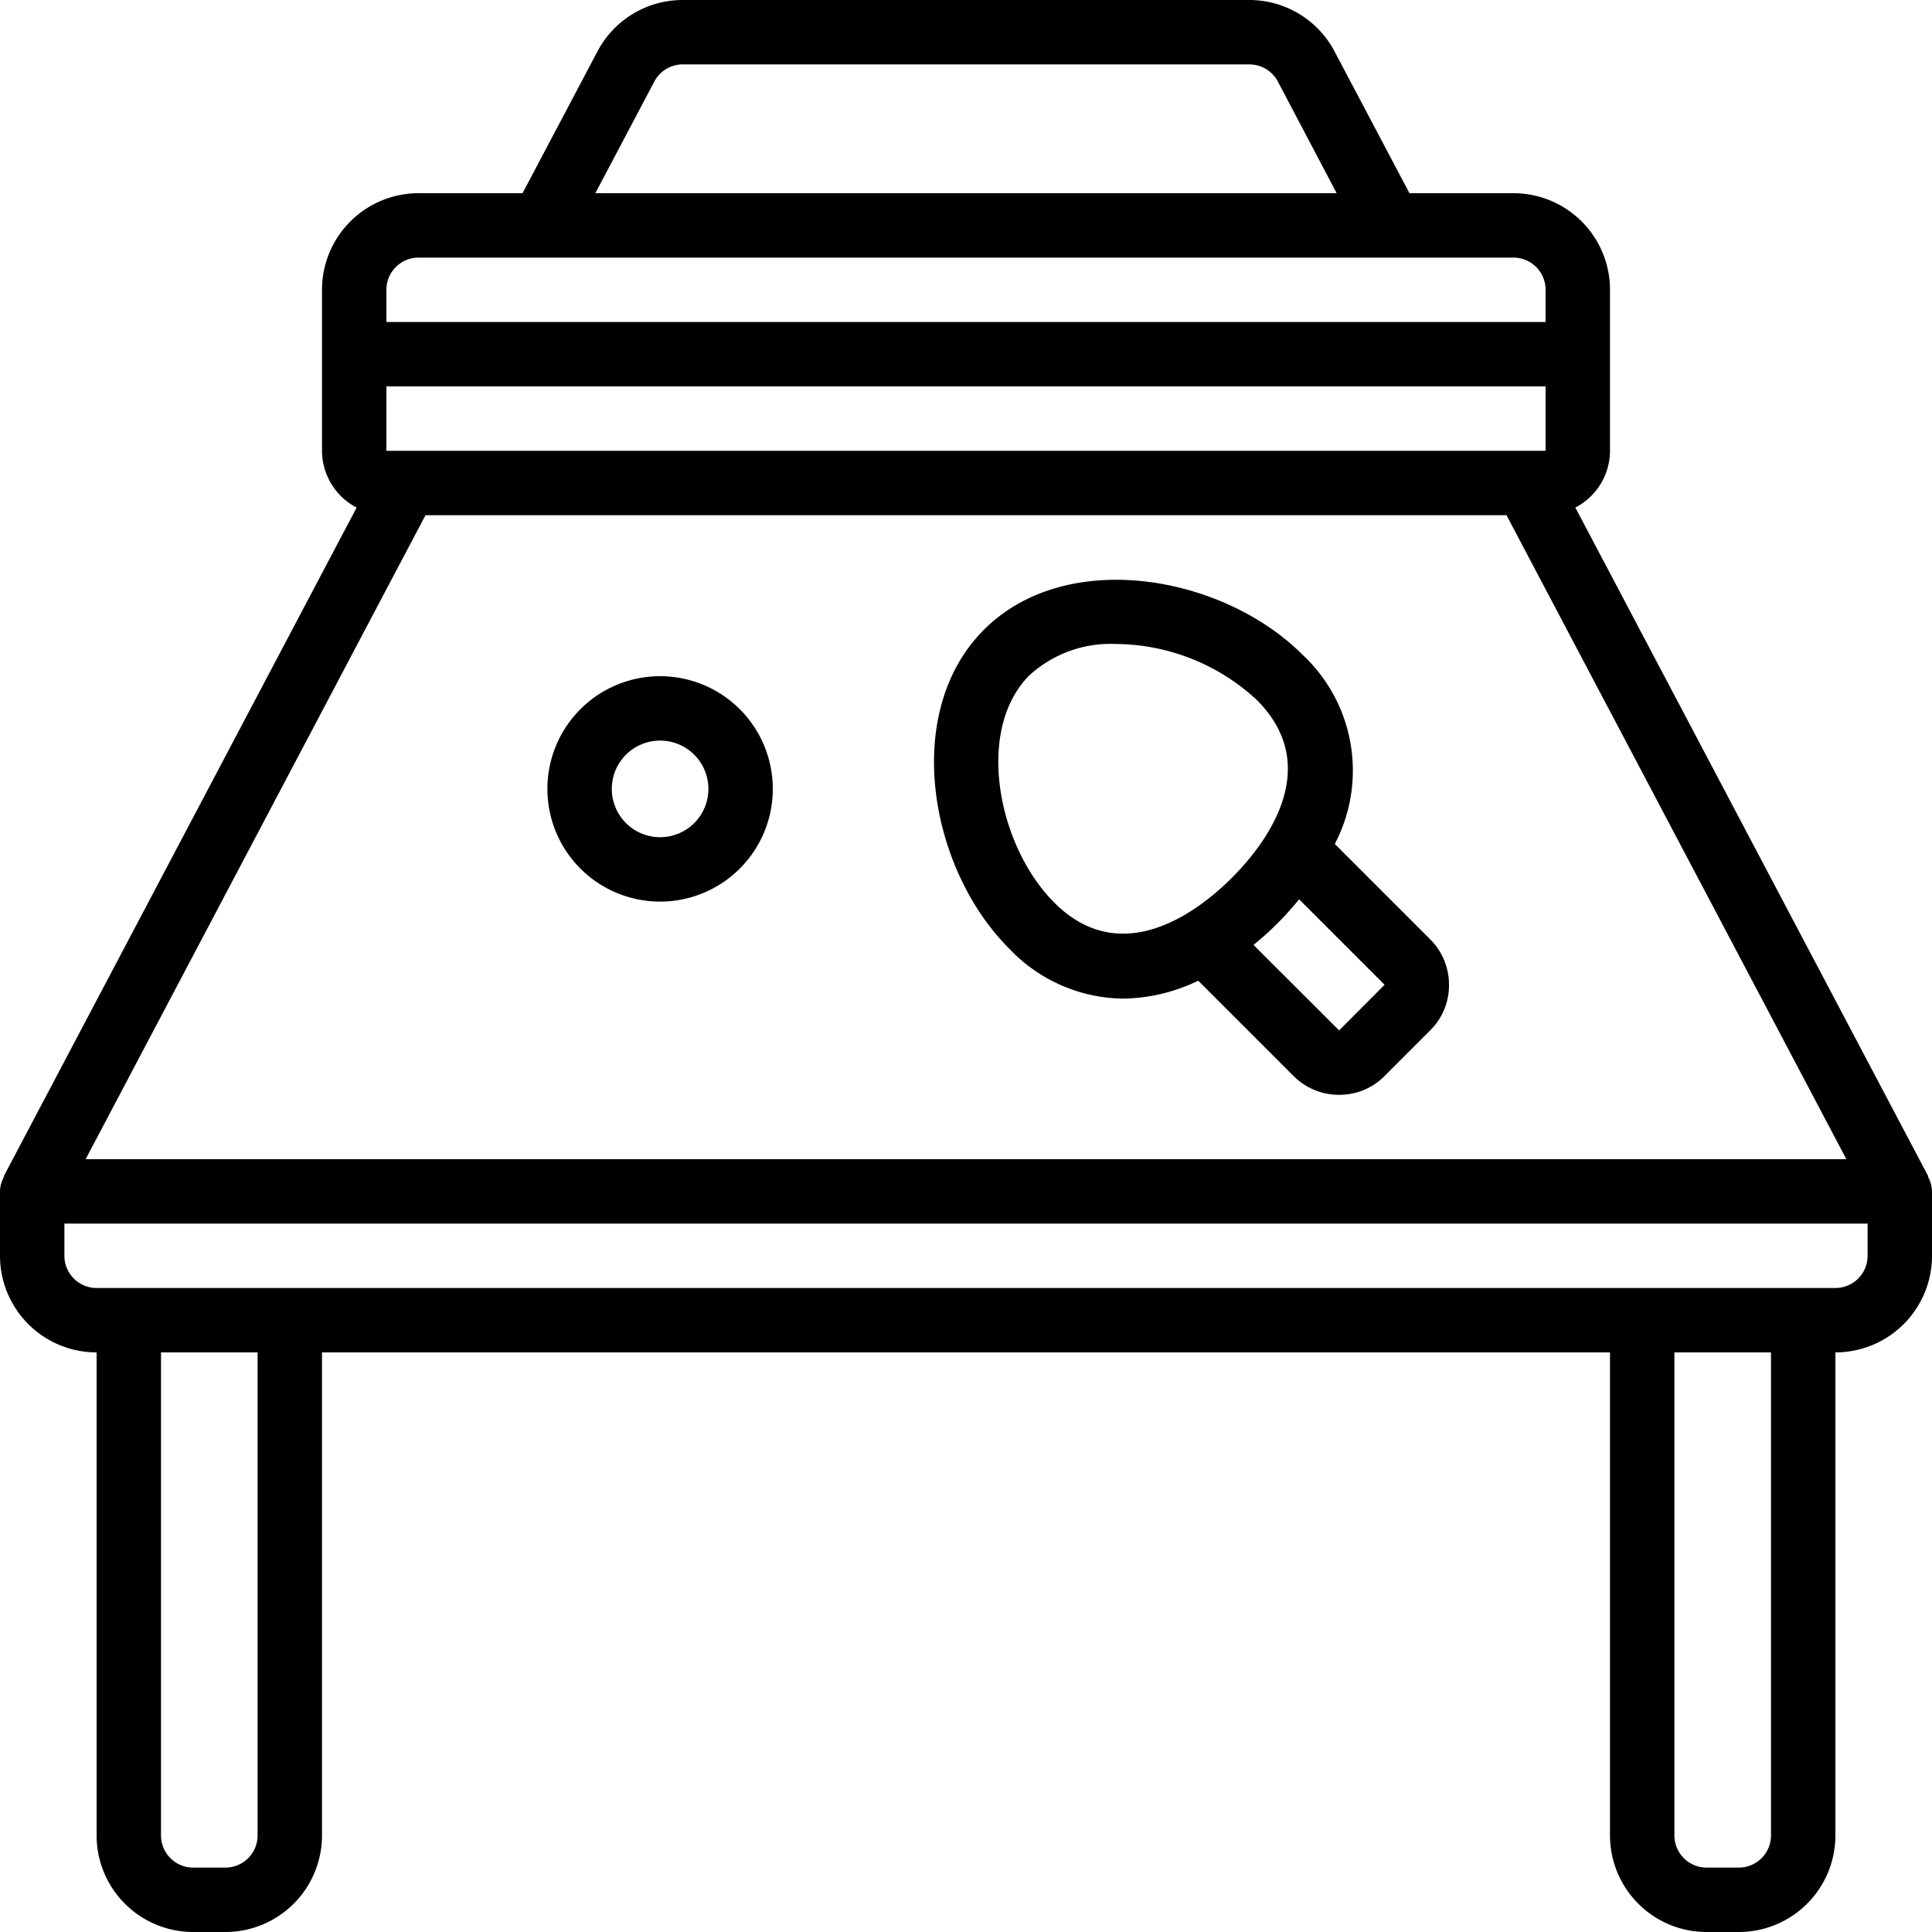 <?xml version="1.0" encoding="UTF-8"?>
<svg xmlns="http://www.w3.org/2000/svg" id="icons" viewBox="0 0 60 60" width="512" height="512"><path d="M0,39a3,3,0,0,0,3,3V57a3,3,0,0,0,3,3H7a3,3,0,0,0,3-3V42H50V57a3,3,0,0,0,3,3h1a3,3,0,0,0,3-3V42a3,3,0,0,0,3-3V37a.979.979,0,0,0-.127-.461l.012-.006L48.924,15.763A1.994,1.994,0,0,0,50,14V9a3,3,0,0,0-3-3H43.772L41.447,1.6A2.993,2.993,0,0,0,38.8,0H21.205a2.992,2.992,0,0,0-2.652,1.6L16.228,6H13a3,3,0,0,0-3,3v5a1.994,1.994,0,0,0,1.076,1.763L.115,36.533l.012.006A.979.979,0,0,0,0,37ZM8,57a1,1,0,0,1-1,1H6a1,1,0,0,1-1-1V42H8Zm47,0a1,1,0,0,1-1,1H53a1,1,0,0,1-1-1V42h3ZM20.32,2.533A1,1,0,0,1,21.205,2H38.8a1,1,0,0,1,.885.532L41.511,6H18.489ZM12,9a1,1,0,0,1,1-1H47a1,1,0,0,1,1,1v1H12Zm0,3H48v2H12Zm1.214,4H46.786L57.341,36H2.659ZM2,38H58v1a1,1,0,0,1-1,1H3a1,1,0,0,1-1-1Z"/><path d="M41.454,26.21a4.92,4.92,0,0,0-1.006-5.88c-2.467-2.467-7.324-3.341-9.891-.773s-1.693,7.425.773,9.891a4.949,4.949,0,0,0,3.546,1.565,5.5,5.5,0,0,0,2.336-.557l2.961,2.961A1.986,1.986,0,0,0,41.588,34H41.6a1.952,1.952,0,0,0,1.4-.585l1.411-1.411A1.96,1.96,0,0,0,45,30.6a1.984,1.984,0,0,0-.585-1.429Zm-8.71,1.824c-1.764-1.763-2.467-5.37-.773-7.063A3.729,3.729,0,0,1,34.659,20a6.494,6.494,0,0,1,4.375,1.741c2.141,2.141.172,4.571-.773,5.517S34.886,30.176,32.744,28.034ZM41.587,32,38.93,29.346c.251-.207.5-.426.745-.671s.465-.5.672-.745L43,30.583Z"/><path d="M20.5,21A3.5,3.5,0,1,0,24,24.5,3.5,3.5,0,0,0,20.5,21Zm0,5A1.5,1.5,0,1,1,22,24.5,1.5,1.5,0,0,1,20.5,26Z"/></svg>
